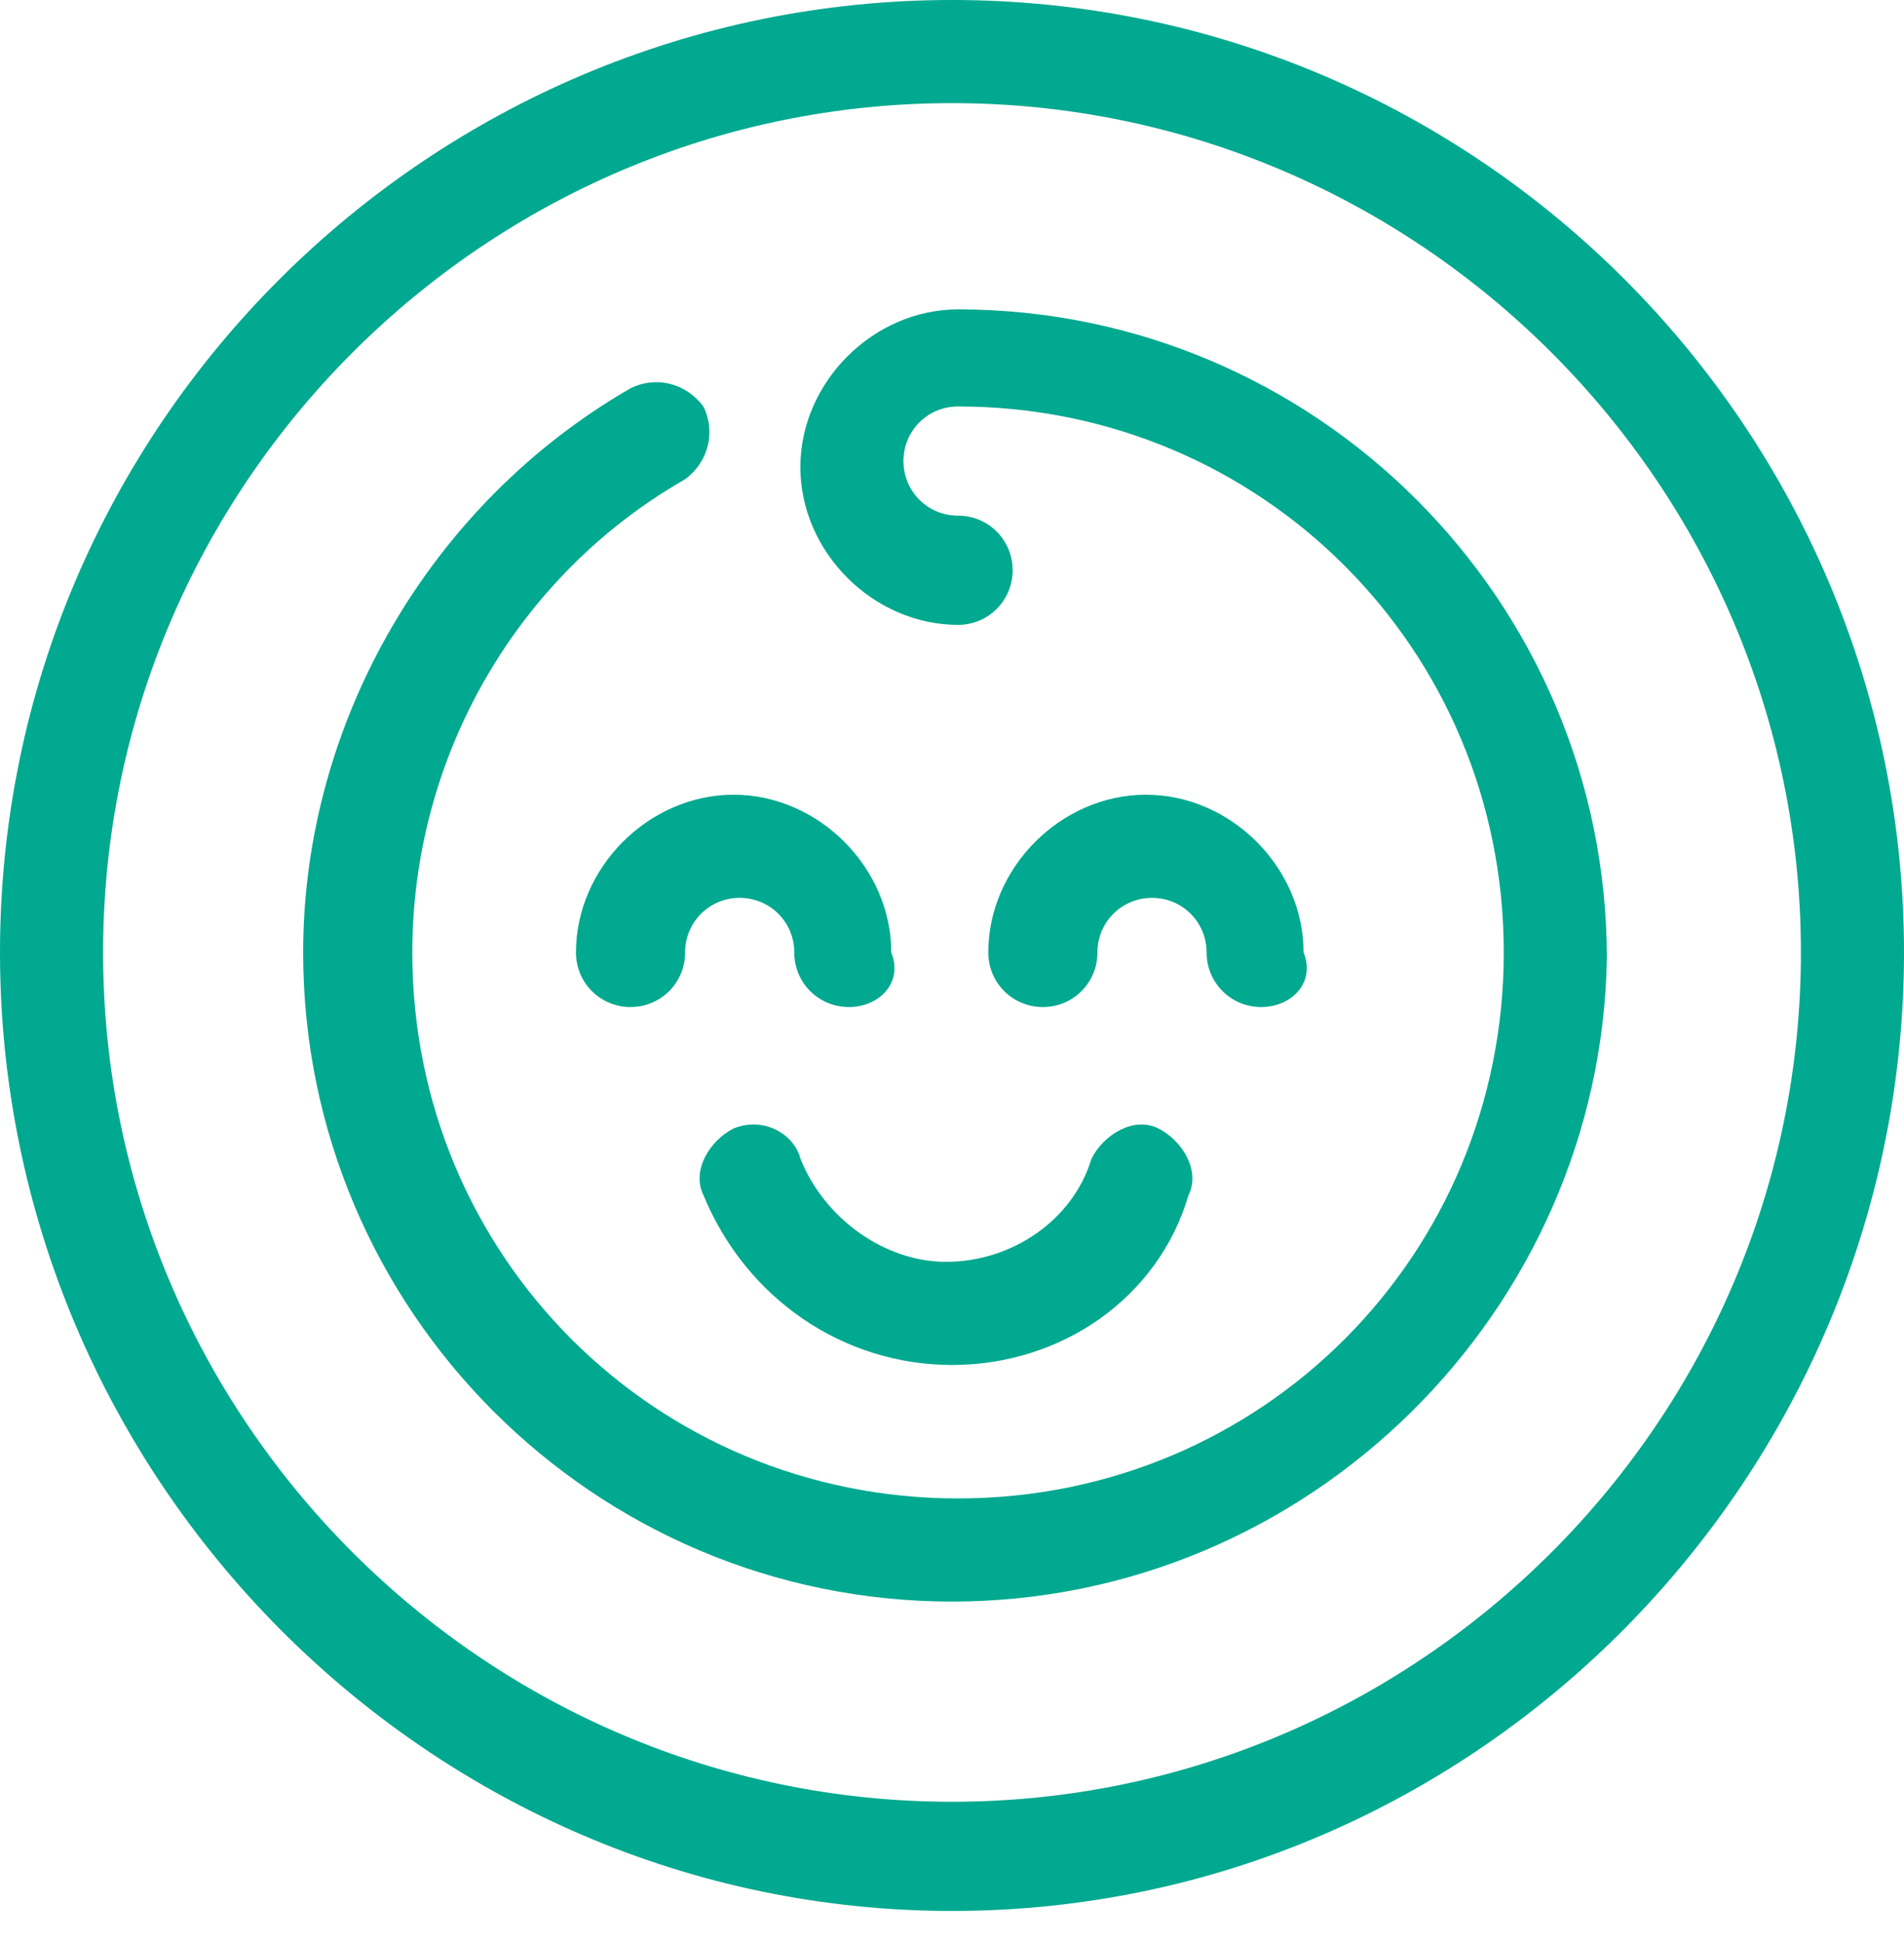 <?xml version="1.0" encoding="UTF-8"?> <svg xmlns="http://www.w3.org/2000/svg" width="50" height="51" viewBox="0 0 50 51" fill="none"> <path d="M25 50.159C11.306 50.159 0 38.853 0 25C0 11.146 11.306 0 25 0C38.853 0 50 11.306 50 25C50 38.694 38.853 50.159 25 50.159ZM25 2.707C12.739 2.707 2.707 12.739 2.707 25C2.707 37.261 12.739 47.293 25 47.293C37.261 47.293 47.293 37.261 47.293 25C47.293 12.739 37.261 2.707 25 2.707Z" fill="#00A98F"></path> <path d="M25.001 35.828C22.135 35.828 19.587 34.077 18.473 31.37C18.154 30.733 18.632 29.936 19.269 29.618C20.065 29.299 20.861 29.777 21.02 30.414C21.657 32.007 23.25 33.121 24.842 33.121C26.593 33.121 28.186 32.007 28.663 30.414C28.982 29.777 29.778 29.299 30.415 29.618C31.052 29.936 31.53 30.733 31.211 31.37C30.415 34.077 27.867 35.828 25.001 35.828Z" fill="#00A98F"></path> <path d="M22.291 26.433C21.494 26.433 20.858 25.796 20.858 25C20.858 24.204 20.221 23.567 19.424 23.567C18.628 23.567 17.991 24.204 17.991 25C17.991 25.796 17.354 26.433 16.558 26.433C15.762 26.433 15.125 25.796 15.125 25C15.125 22.771 17.036 20.86 19.265 20.86C21.494 20.86 23.405 22.771 23.405 25C23.724 25.796 23.087 26.433 22.291 26.433Z" fill="#00A98F"></path> <path d="M24.999 42.038C15.604 42.038 7.961 34.395 7.961 25C7.961 18.949 11.305 13.216 16.56 10.191C17.197 9.872 17.993 10.032 18.471 10.669C18.789 11.306 18.63 12.102 17.993 12.579C13.534 15.127 10.827 19.904 10.827 25C10.827 32.962 17.197 39.331 25.159 39.331C33.12 39.331 39.49 32.962 39.49 25C39.49 17.038 33.12 10.669 25.159 10.669C24.362 10.669 23.725 11.306 23.725 12.102C23.725 12.898 24.362 13.535 25.159 13.535C25.955 13.535 26.592 14.172 26.592 14.968C26.592 15.764 25.955 16.401 25.159 16.401C22.929 16.401 21.018 14.49 21.018 12.261C21.018 10.032 22.929 8.121 25.159 8.121C34.553 8.121 42.197 15.764 42.197 25.159C42.038 34.395 34.394 42.038 24.999 42.038Z" fill="#00A98F"></path> <path d="M33.119 26.433C32.323 26.433 31.686 25.796 31.686 25C31.686 24.204 31.049 23.567 30.253 23.567C29.456 23.567 28.819 24.204 28.819 25C28.819 25.796 28.182 26.433 27.386 26.433C26.59 26.433 25.953 25.796 25.953 25C25.953 22.771 27.864 20.86 30.093 20.86C32.323 20.86 34.233 22.771 34.233 25C34.552 25.796 33.915 26.433 33.119 26.433Z" fill="#00A98F"></path> </svg> 